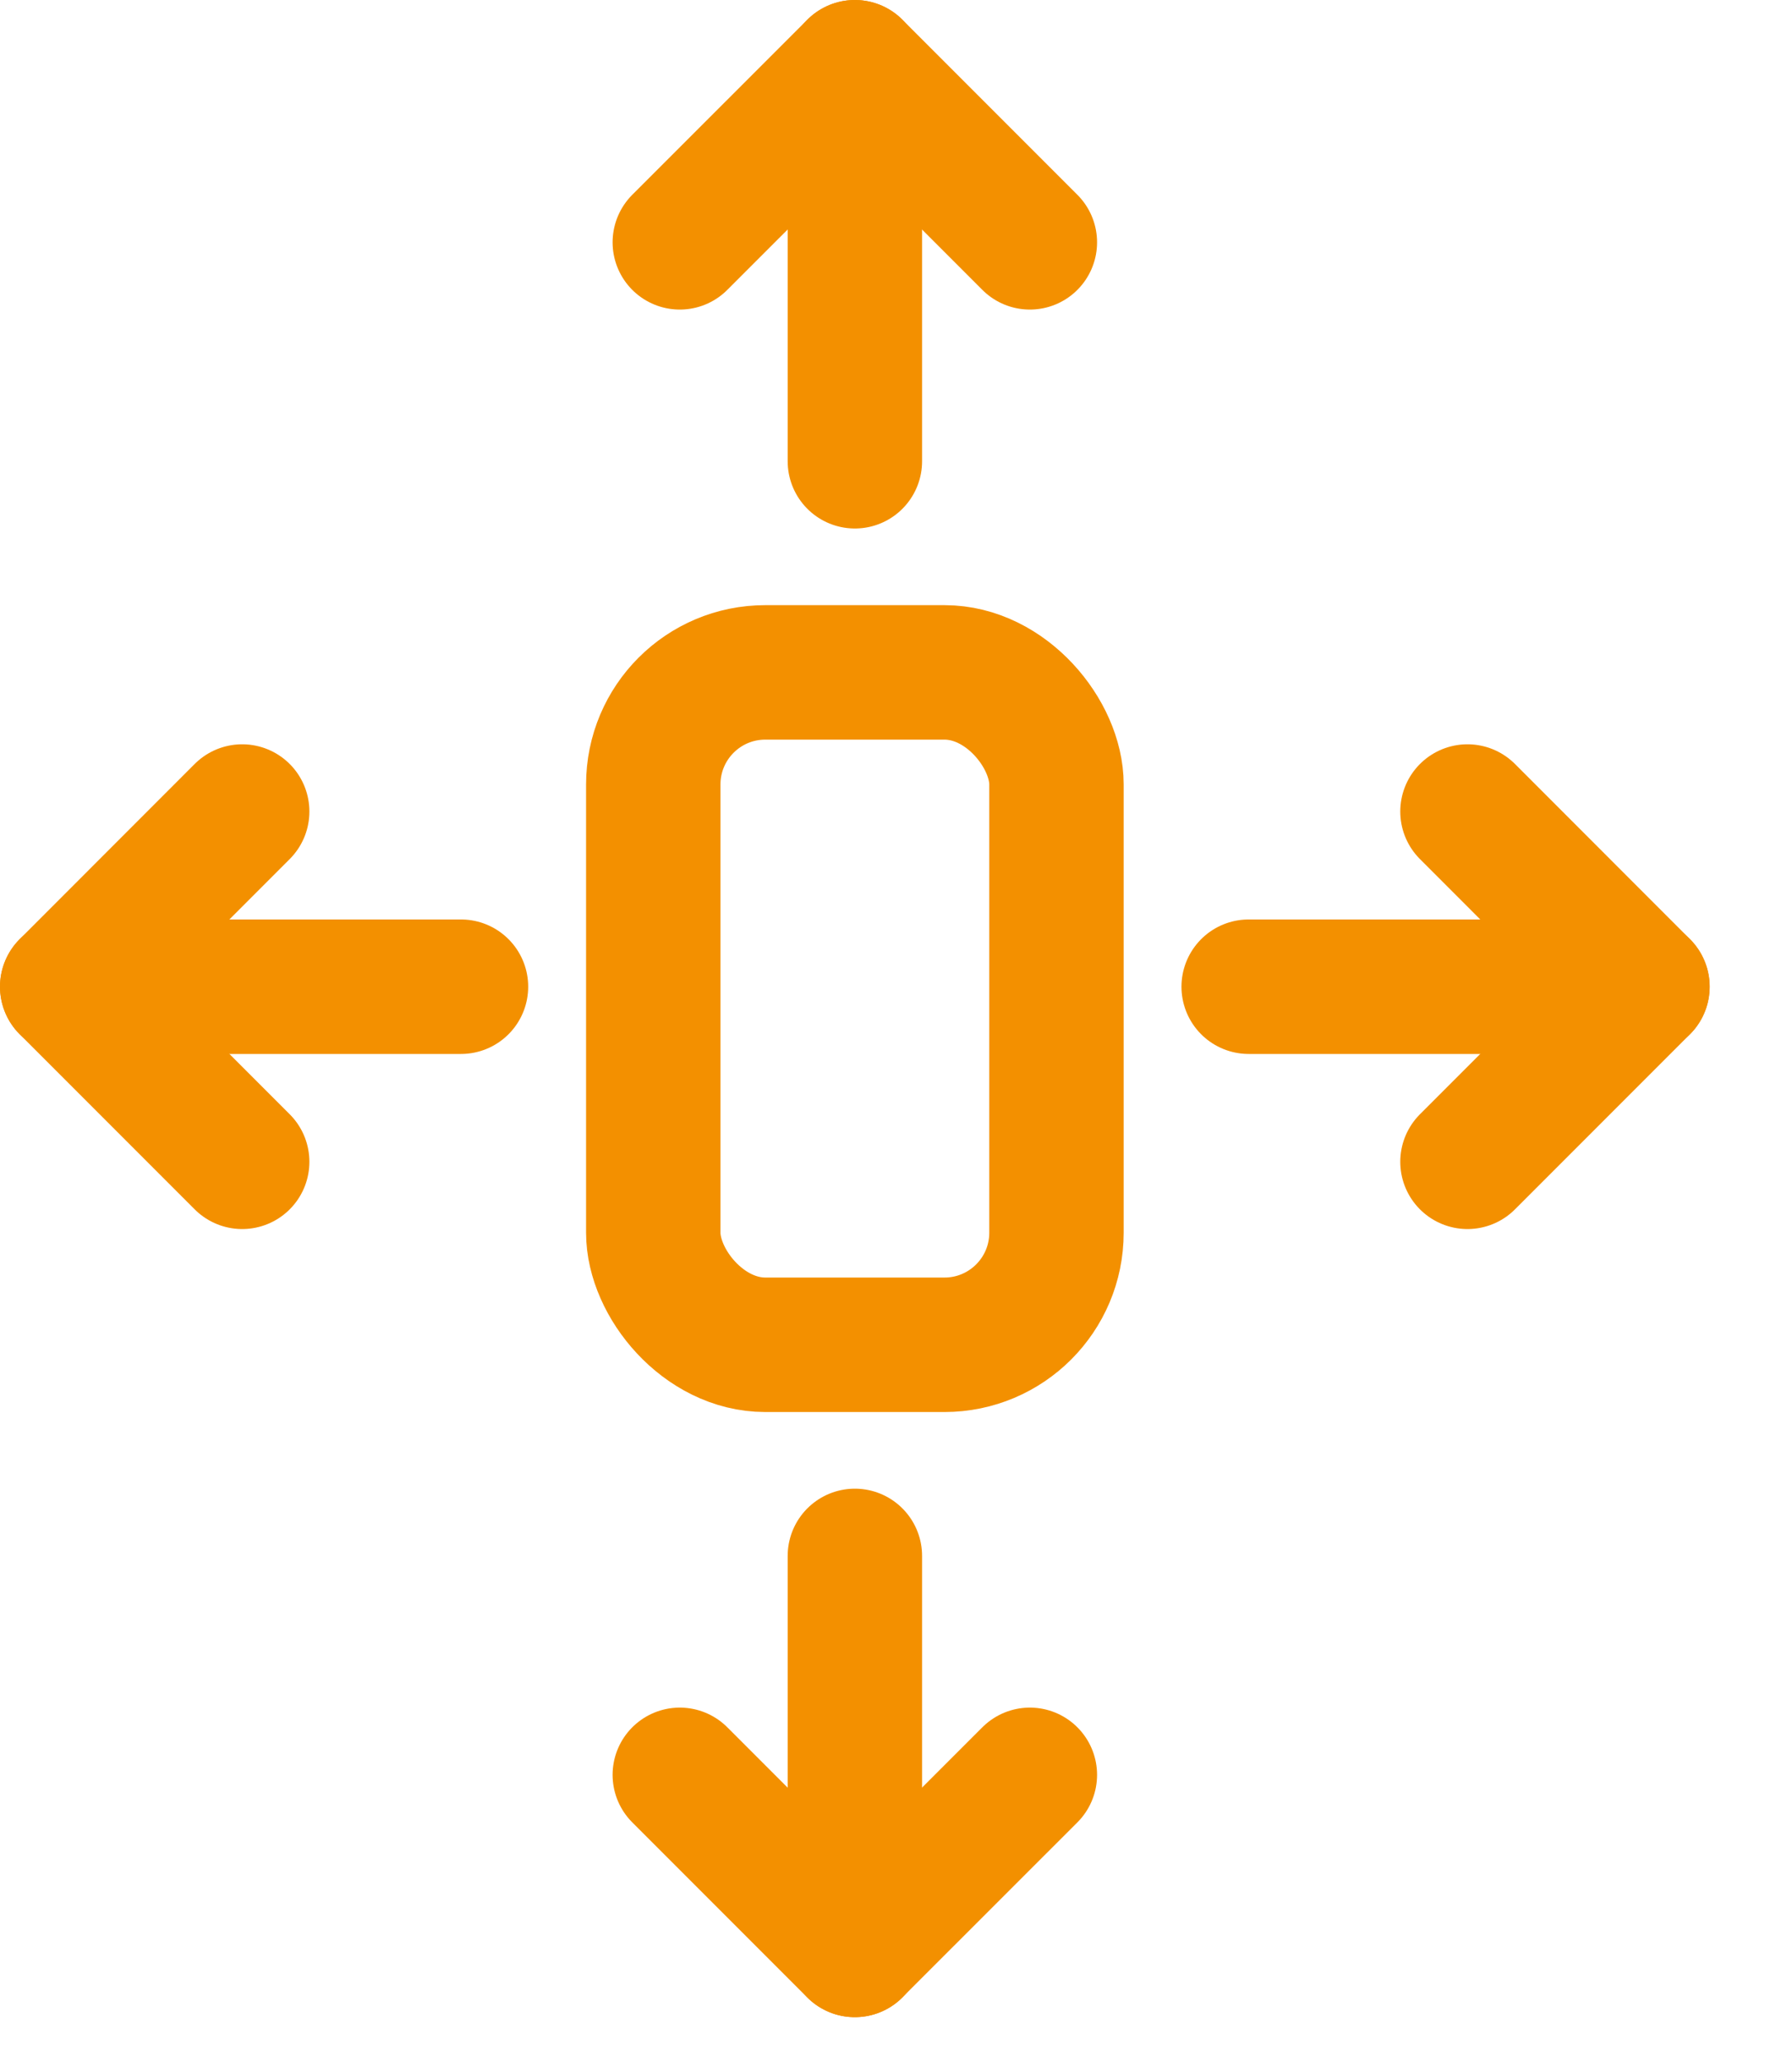 <svg width="20" height="23" viewBox="0 0 20 23" fill="none" xmlns="http://www.w3.org/2000/svg">
<path d="M16.378 9.052L18.331 11.006L16.378 12.959" stroke="#F39000" stroke-width="1.5" stroke-linecap="round" stroke-linejoin="round"/>
<path d="M13.936 11.006L18.331 11.006" stroke="#F39000" stroke-width="1.5" stroke-linecap="round" stroke-linejoin="round"/>
<path d="M2.703 12.959L0.75 11.006L2.703 9.052" stroke="#F39000" stroke-width="1.5" stroke-linecap="round" stroke-linejoin="round"/>
<path d="M5.145 11.006H0.75" stroke="#F39000" stroke-width="1.5" stroke-linecap="round" stroke-linejoin="round"/>
<path d="M7.587 2.703L9.541 0.75L11.494 2.703" stroke="#F39000" stroke-width="1.5" stroke-linecap="round" stroke-linejoin="round"/>
<path d="M9.541 5.145L9.541 0.75" stroke="#F39000" stroke-width="1.5" stroke-linecap="round" stroke-linejoin="round"/>
<path d="M11.494 19.797L9.54 21.75L7.587 19.797" stroke="#F39000" stroke-width="1.5" stroke-linecap="round" stroke-linejoin="round"/>
<path d="M9.541 17.355L9.541 21.75" stroke="#F39000" stroke-width="1.5" stroke-linecap="round" stroke-linejoin="round"/>
<rect x="7.291" y="7.5" width="4.5" height="7.5" rx="1.25" stroke="#F39000" stroke-width="1.5"/>
</svg>
